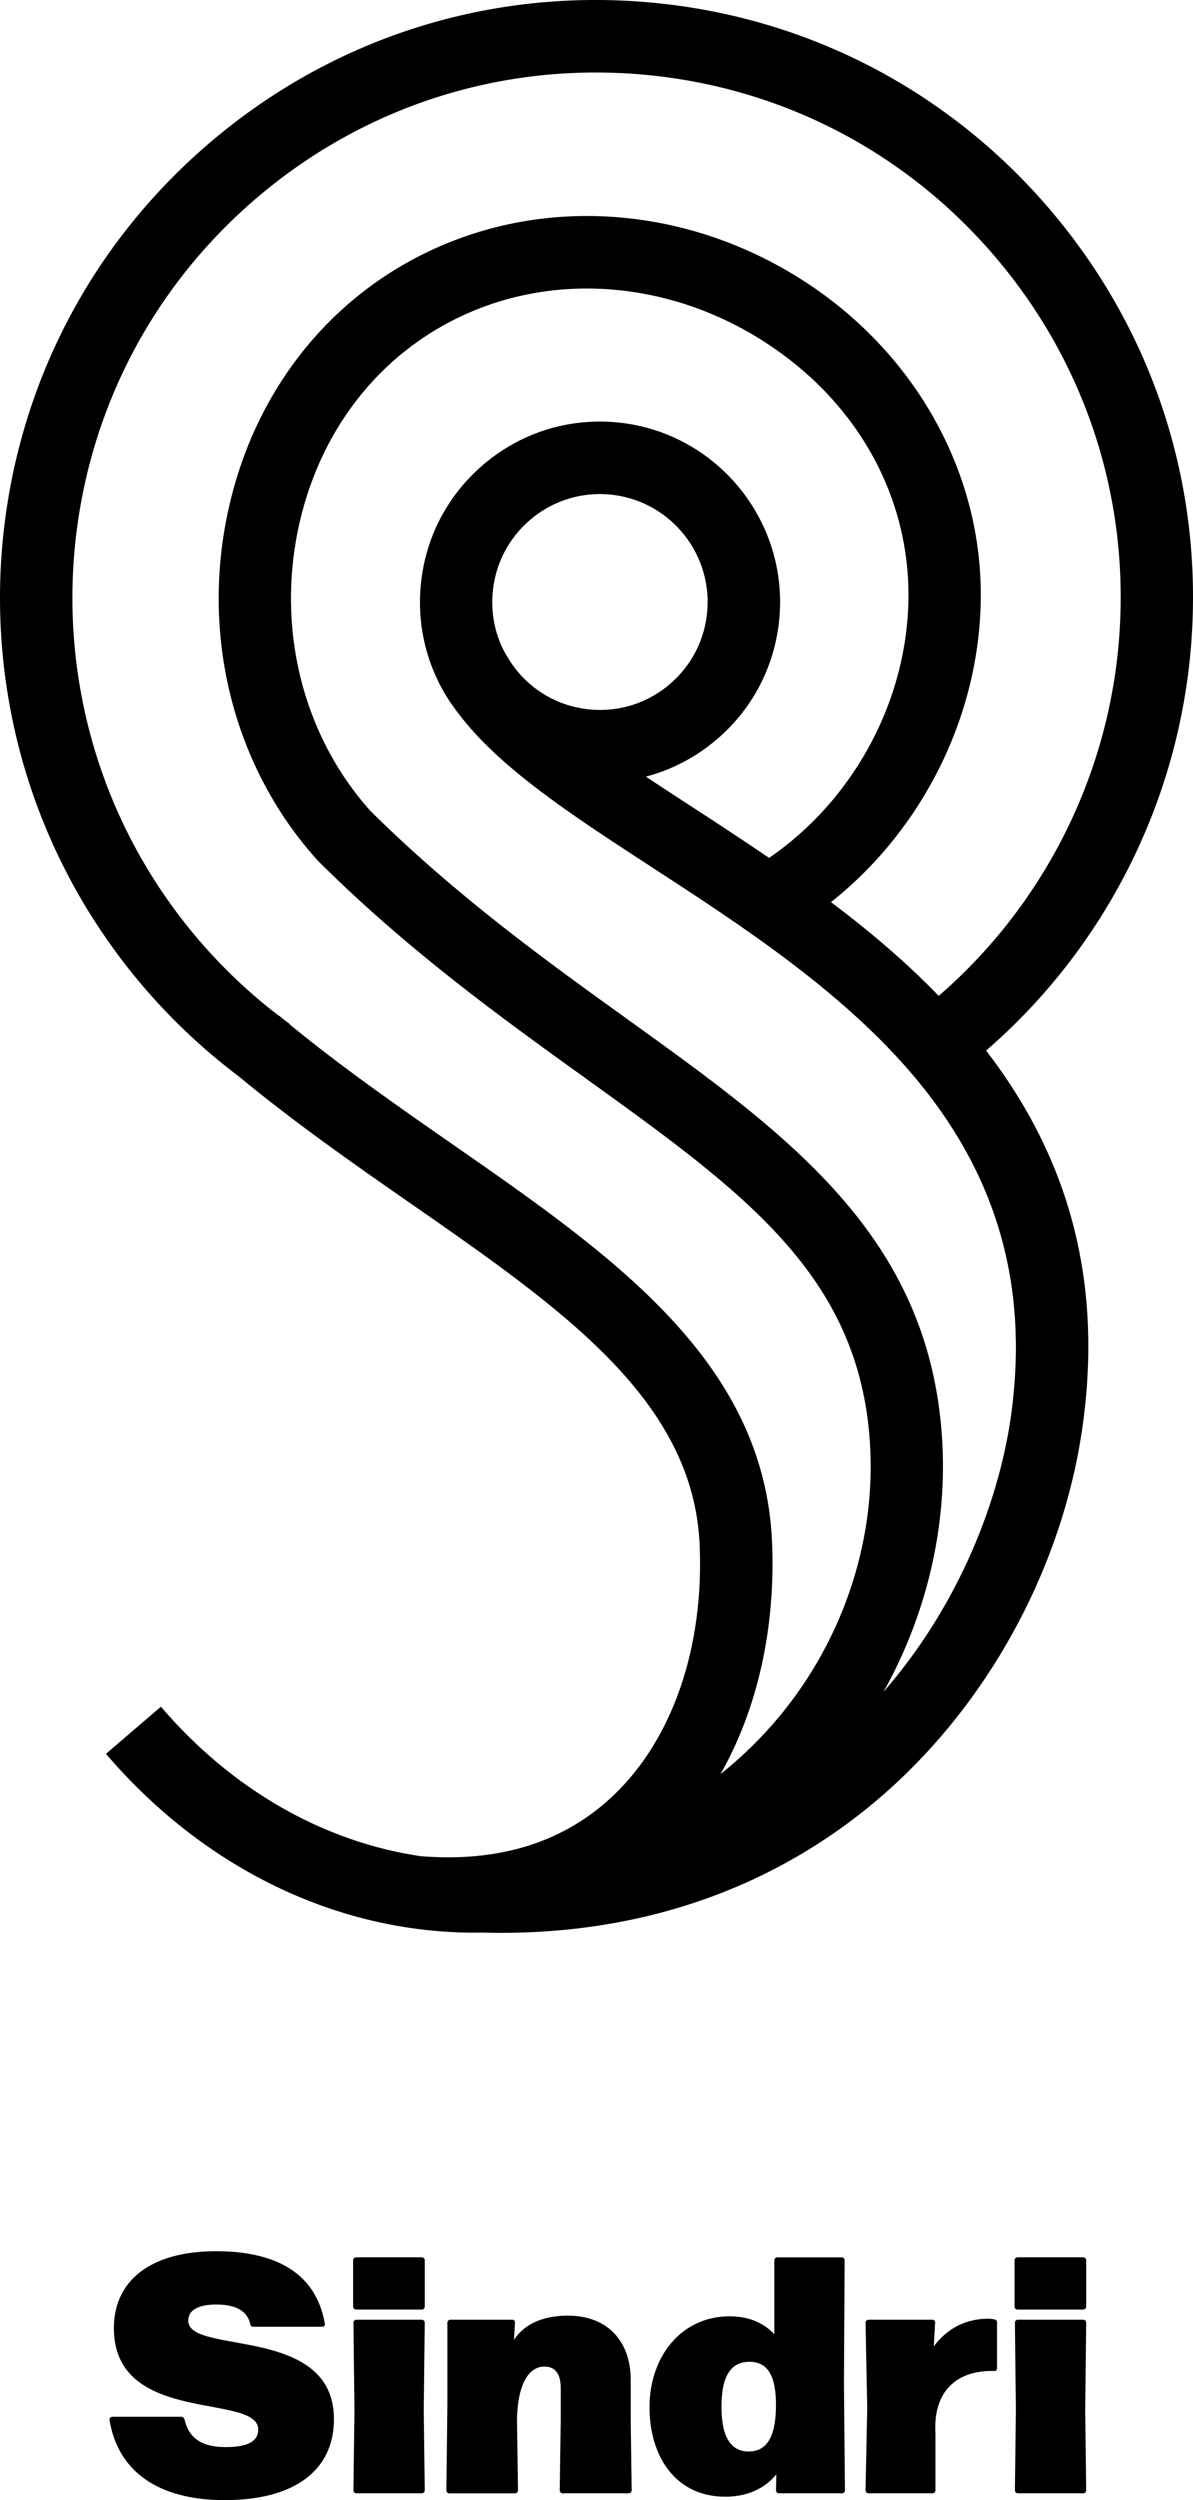 <svg xmlns="http://www.w3.org/2000/svg" width="84" height="176" viewBox="0 0 84 176" fill="none"><path d="M83.873 45.331C84.736 34.121 81.192 23.247 73.893 14.709C66.594 6.172 56.414 0.993 45.229 0.127C34.044 -0.738 23.193 2.813 14.674 10.129C6.156 17.444 0.988 27.646 0.124 38.855C-0.439 46.173 0.914 53.525 4.039 60.12C6.959 66.286 11.372 71.683 16.82 75.782C20.785 79.064 24.931 81.954 28.95 84.748C39.623 92.168 48.838 98.575 49.265 108.795C49.565 115.976 47.374 122.367 43.259 126.332C39.798 129.665 35.205 131.125 29.612 130.672C22.786 129.665 16.324 125.992 11.329 120.149L7.46 123.467C14.363 131.54 23.737 136.058 33.438 136.058C33.589 136.058 33.739 136.052 33.889 136.052C34.347 136.064 34.8 136.072 35.247 136.072C49.206 136.072 58.387 130.133 63.764 124.897C70.528 118.311 75.093 109.22 76.288 99.957C77.555 90.123 75.311 81.602 69.433 73.958C77.79 66.726 83.021 56.407 83.873 45.331ZM31.854 80.55C28.036 77.895 24.099 75.152 20.391 72.112L20.405 72.092C20.258 71.984 20.114 71.874 19.967 71.763C19.857 71.669 19.743 71.581 19.633 71.488L19.622 71.502C14.952 67.925 11.165 63.251 8.643 57.927C5.901 52.138 4.712 45.677 5.207 39.247C5.966 29.396 10.505 20.433 17.991 14.006C25.477 7.579 35.015 4.459 44.841 5.216C54.671 5.976 63.614 10.526 70.027 18.028C76.44 25.53 79.556 35.086 78.798 44.937C78.048 54.674 73.446 63.747 66.096 70.106C63.747 67.681 61.166 65.506 58.511 63.509C65.264 58.151 69.323 49.659 69.045 41.053C68.773 32.61 64.143 24.673 56.663 19.823C48.942 14.817 39.512 13.816 31.438 17.143C23.652 20.351 18.068 27.113 16.121 35.698C14.086 44.661 16.404 53.945 22.327 60.534L22.426 60.639C28.774 66.953 35.366 71.692 41.179 75.873C52.381 83.931 60.475 89.754 61.251 101.531C61.721 108.653 59.219 115.9 54.385 121.411C53.261 122.693 52.036 123.856 50.731 124.897C53.321 120.336 54.614 114.666 54.362 108.582C53.824 95.824 43.152 88.404 31.854 80.55ZM71.236 99.301C70.432 105.533 67.534 112.99 62.207 119.105C65.264 113.639 66.736 107.382 66.328 101.193C65.391 87.011 55.545 79.929 44.142 71.726C38.499 67.667 32.105 63.067 26.06 57.065C21.28 51.71 19.421 44.154 21.085 36.83C22.661 29.887 27.141 24.432 33.373 21.865C39.906 19.174 47.578 20.013 53.895 24.109C60.065 28.108 63.73 34.346 63.954 41.218C64.194 48.72 60.379 56.12 54.153 60.395C52.319 59.144 50.496 57.956 48.736 56.81C47.632 56.089 46.537 55.38 45.478 54.674C47.306 54.192 49.019 53.301 50.496 52.03C53.069 49.824 54.628 46.743 54.889 43.359C55.426 36.376 50.193 30.255 43.225 29.716C39.849 29.456 36.574 30.528 34.002 32.734C31.429 34.941 29.87 38.021 29.609 41.405C29.363 44.59 30.3 47.688 32.25 50.192C35.154 54.058 40.225 57.36 45.962 61.093C52.276 65.202 59.434 69.86 64.52 75.969C70.183 82.779 72.382 90.412 71.236 99.301ZM34.684 41.797C34.84 39.772 35.773 37.931 37.31 36.612C38.697 35.42 40.426 34.782 42.232 34.782C42.43 34.782 42.628 34.791 42.826 34.805C46.995 35.128 50.125 38.787 49.803 42.965C49.647 44.988 48.713 46.831 47.176 48.15C45.639 49.472 43.678 50.113 41.66 49.957C39.639 49.801 37.803 48.865 36.487 47.325C36.419 47.245 36.356 47.166 36.291 47.087C35.96 46.647 35.68 46.204 35.454 45.765H35.451C34.845 44.548 34.576 43.187 34.684 41.797Z" fill="black"></path><path d="M7.712 170.375C7.69 170.234 7.783 170.137 7.925 170.137H12.756C12.875 170.137 12.945 170.208 12.993 170.327C13.302 171.703 14.295 172.273 15.883 172.273C17.352 172.273 18.181 171.916 18.181 171.039C18.181 168.427 8.018 170.778 8.018 163.894C8.018 160.667 10.458 158.483 15.218 158.483C19.22 158.483 22.228 159.884 22.868 163.563C22.916 163.704 22.82 163.801 22.678 163.801H17.828C17.709 163.801 17.638 163.73 17.615 163.611C17.448 162.731 16.644 162.235 15.246 162.235C14.109 162.235 13.257 162.544 13.257 163.375C13.257 165.82 23.513 163.636 23.513 170.307C23.513 173.941 20.694 176.006 15.815 176.006C11.1 176 8.304 173.958 7.712 170.375Z" fill="black"></path><path d="M29.907 159.124V162.377C29.907 162.496 29.813 162.59 29.694 162.59H25.076C24.957 162.59 24.863 162.496 24.863 162.377V159.124C24.863 159.004 24.957 158.911 25.076 158.911H29.694C29.813 158.908 29.907 159.004 29.907 159.124ZM29.907 175.314C29.907 175.433 29.813 175.526 29.694 175.526H25.098C24.979 175.526 24.886 175.433 24.886 175.314L24.957 169.641L24.886 163.517C24.886 163.398 24.979 163.304 25.098 163.304H29.694C29.813 163.304 29.907 163.398 29.907 163.517L29.836 169.641L29.907 175.314Z" fill="black"></path><path d="M44.477 175.314C44.477 175.433 44.383 175.526 44.264 175.526H39.623C39.504 175.526 39.411 175.433 39.411 175.314L39.481 170.353V168.098C39.481 167.054 39.031 166.603 38.344 166.603C37.112 166.603 36.425 168.075 36.402 170.401L36.473 175.316C36.473 175.436 36.379 175.529 36.261 175.529H31.642C31.523 175.529 31.429 175.436 31.429 175.316L31.5 169.357V163.517C31.5 163.398 31.594 163.304 31.712 163.304H36.048C36.19 163.304 36.261 163.375 36.261 163.517L36.19 164.728C37.019 163.446 38.511 163.018 39.979 163.018C42.869 163.018 44.409 164.918 44.409 167.528V170.353L44.477 175.314Z" fill="black"></path><path d="M59.471 159.124L59.423 167.86L59.493 175.314C59.493 175.433 59.4 175.526 59.281 175.526H54.852C54.733 175.526 54.64 175.433 54.64 175.314L54.662 174.199C53.833 175.194 52.625 175.765 51.062 175.765C47.627 175.765 45.733 173.01 45.733 169.451C45.733 165.914 47.961 163.066 51.371 163.066C52.673 163.066 53.74 163.494 54.521 164.325V159.126C54.521 159.007 54.614 158.914 54.733 158.914H59.259C59.375 158.908 59.471 159.004 59.471 159.124ZM52.766 166.268C51.51 166.268 50.799 167.193 50.799 169.425C50.799 171.68 51.532 172.582 52.718 172.582C53.904 172.582 54.614 171.68 54.637 169.425C54.662 167.193 54.023 166.268 52.766 166.268Z" fill="black"></path><path d="M65.867 175.314C65.867 175.433 65.774 175.526 65.655 175.526H61.155C61.036 175.526 60.943 175.433 60.943 175.314L61.062 169.522L60.943 163.517C60.943 163.398 61.036 163.304 61.155 163.304H65.632C65.774 163.304 65.844 163.375 65.844 163.517L65.751 165.179C66.722 163.874 68.049 163.233 69.612 163.233C69.73 163.233 69.872 163.256 70.013 163.282C70.132 163.304 70.203 163.375 70.203 163.494V166.7C70.203 166.819 70.132 166.938 70.013 166.912C69.943 166.912 69.846 166.912 69.824 166.912C67.265 166.912 65.703 168.433 65.867 171.28V175.314Z" fill="black"></path><path d="M76.48 159.124V162.377C76.48 162.496 76.387 162.59 76.268 162.59H71.649C71.53 162.59 71.437 162.496 71.437 162.377V159.124C71.437 159.004 71.53 158.911 71.649 158.911H76.268C76.384 158.908 76.48 159.004 76.48 159.124ZM76.48 175.314C76.48 175.433 76.387 175.526 76.268 175.526H71.672C71.553 175.526 71.46 175.433 71.46 175.314L71.53 169.641L71.46 163.517C71.46 163.398 71.553 163.304 71.672 163.304H76.268C76.387 163.304 76.48 163.398 76.48 163.517L76.41 169.641L76.48 175.314Z" fill="black"></path></svg>